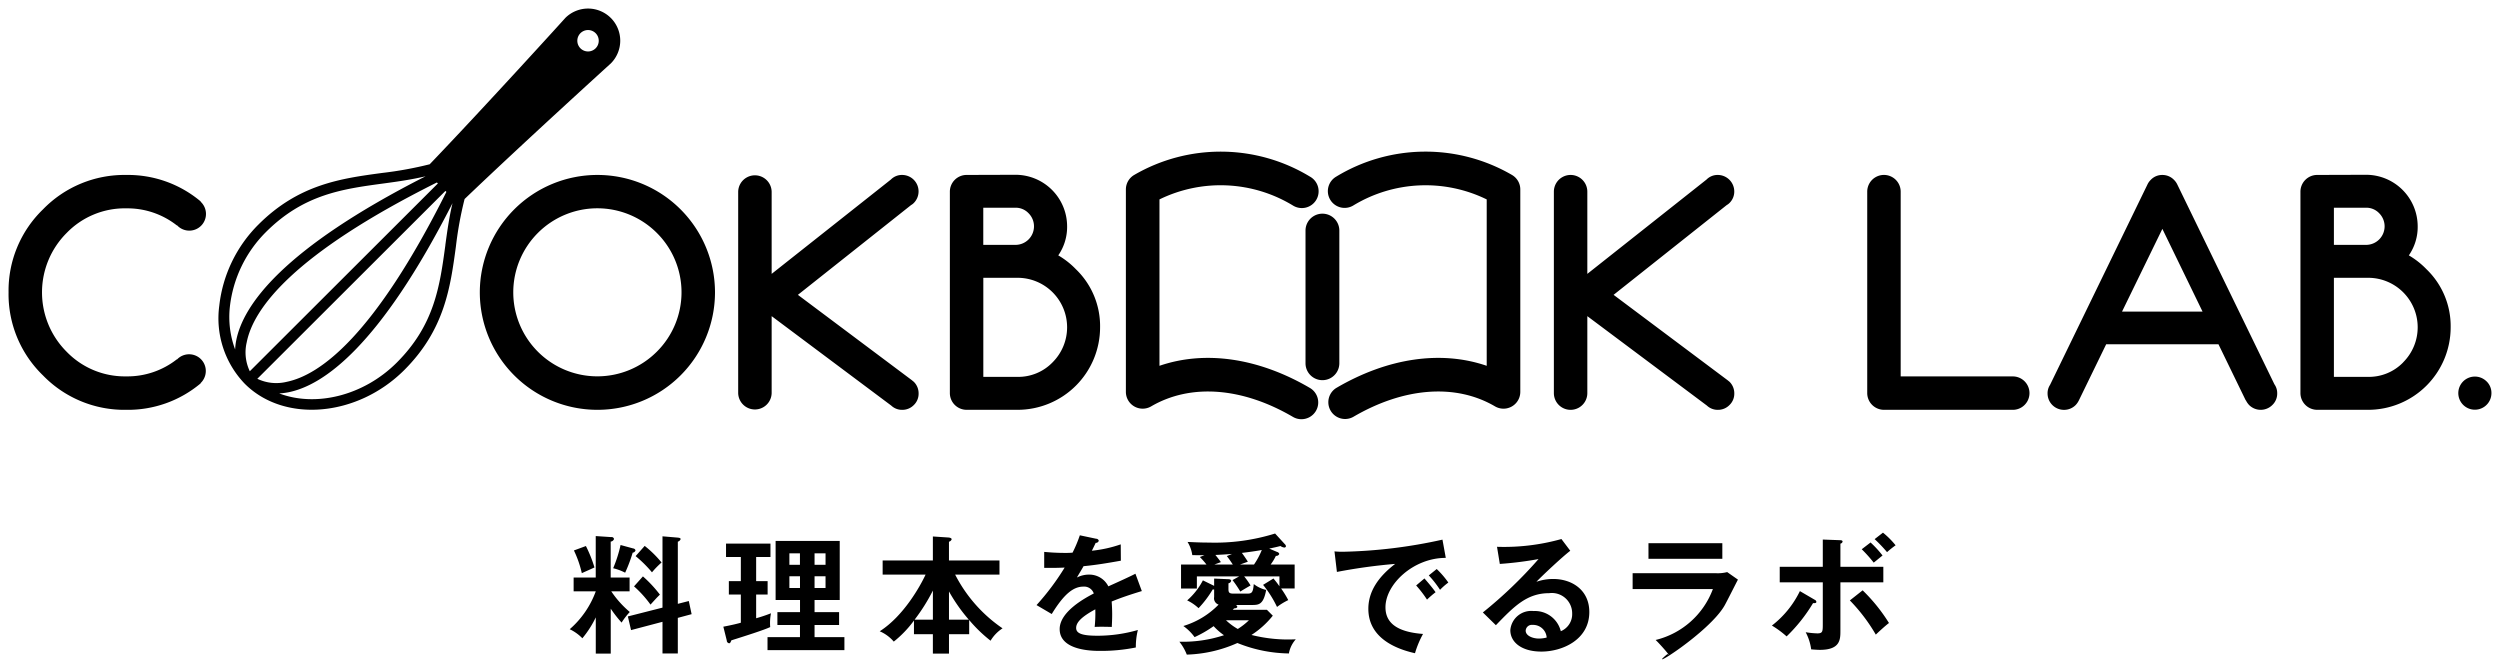 <svg xmlns="http://www.w3.org/2000/svg" width="292" height="78" viewBox="0 0 292 78">
  <defs>
    <style>
      .cls-1 {
        fill-rule: evenodd;
      }
    </style>
  </defs>
  <path id="シェイプ_4" data-name="シェイプ 4" class="cls-1" d="M235.18,43.964H222V22.386a1.954,1.954,0,0,0-3.908,0V45.915a1.96,1.96,0,0,0,1.954,1.952H235.18a1.952,1.952,0,0,0,0-3.9m12.674-7.574,4.711-9.661,4.692,9.661h-9.4Zm6.435-14.883a1.929,1.929,0,0,0-.365-0.5,1.861,1.861,0,0,0-1.359-.574,1.825,1.825,0,0,0-1.36.574,1.88,1.88,0,0,0-.4.575L239.443,44.958a1.774,1.774,0,0,0-.287,1,1.914,1.914,0,0,0,1.915,1.913,1.9,1.9,0,0,0,1.36-.556,2.235,2.235,0,0,0,.384-0.555L246,40.214h13.119l3.179,6.543h0.021a2.2,2.2,0,0,0,.382.555,1.92,1.92,0,0,0,2.712-.01,1.835,1.835,0,0,0,.565-1.348,1.794,1.794,0,0,0-.328-1.072ZM280.7,42.318a5.574,5.574,0,0,1-4.11,1.7H272.6V32.447h3.982a5.782,5.782,0,0,1,4.11,9.871M272.6,24.261h3.752a2.067,2.067,0,0,1,1.532.64,2.165,2.165,0,0,1-1.532,3.7H272.6V24.261Zm8.752,5.567a5.837,5.837,0,0,0,1.034-3.406,6.029,6.029,0,0,0-6.034-6.007l-5.708.018a1.958,1.958,0,0,0-1.953,1.953V45.915a1.958,1.958,0,0,0,1.953,1.951h5.938a9.641,9.641,0,0,0,9.655-9.642,9.209,9.209,0,0,0-2.835-6.788,9.48,9.48,0,0,0-2.05-1.608m9.068,14.709A1.935,1.935,0,1,0,291,45.915a1.88,1.88,0,0,0-.576-1.377m-167.48-2.219a5.575,5.575,0,0,1-4.109,1.7h-3.983V32.447h3.983a5.782,5.782,0,0,1,4.109,9.871m-8.092-18.057H118.6a2.07,2.07,0,0,1,1.532.64,2.165,2.165,0,0,1-1.532,3.7h-3.753V24.261Zm8.753,5.567a5.837,5.837,0,0,0,1.034-3.406,6.029,6.029,0,0,0-6.034-6.007l-5.709.018a1.956,1.956,0,0,0-1.952,1.953V45.915a1.956,1.956,0,0,0,1.952,1.951h5.939a9.641,9.641,0,0,0,9.655-9.642,9.209,9.209,0,0,0-2.835-6.788,9.48,9.48,0,0,0-2.05-1.608M201.8,44.422l-13.333-9.984L201.68,23.954a1.5,1.5,0,0,0,.327-0.248,1.855,1.855,0,0,0,.555-1.359,1.931,1.931,0,0,0-1.915-1.913,1.8,1.8,0,0,0-1.323.536L185.4,31.988v-9.6a1.954,1.954,0,0,0-3.908,0V45.915a1.954,1.954,0,0,0,3.908,0V36.926l13.964,10.443a1.823,1.823,0,0,0,1.285.5A1.859,1.859,0,0,0,202,47.311a1.826,1.826,0,0,0,.566-1.358,1.89,1.89,0,0,0-.555-1.358l-0.212-.173M153,45.314c-6.03-3.528-12.264-4.413-17.574-2.587V23.291a16.265,16.265,0,0,1,15.592.714A1.959,1.959,0,1,0,153,20.627a20.094,20.094,0,0,0-20.527-.192,1.959,1.959,0,0,0-.97,1.691V45.774a1.961,1.961,0,0,0,2.952,1.69c4.6-2.687,10.632-2.24,16.563,1.231A1.959,1.959,0,1,0,153,45.314m23.6-24.879a20.08,20.08,0,0,0-20.524.192,1.958,1.958,0,1,0,1.979,3.379,16.267,16.267,0,0,1,15.593-.714V42.727c-5.309-1.826-11.545-.943-17.572,2.588a1.959,1.959,0,0,0,1.979,3.38c5.932-3.469,11.966-3.92,16.563-1.231a1.961,1.961,0,0,0,2.953-1.69V22.126a1.957,1.957,0,0,0-.971-1.691M156.435,42.472V26.889a1.976,1.976,0,0,0-3.951,0V42.472a1.976,1.976,0,0,0,3.951,0M14.734,24.336a9.348,9.348,0,0,1,5.919,1.99l0.019-.018c0.012,0.013.027,0.025,0.037,0.037a1.949,1.949,0,1,0,2.76-2.752,0.544,0.544,0,0,1-.037-0.04l0.017-.018a13.186,13.186,0,0,0-8.715-3.1,13.237,13.237,0,0,0-9.712,4.019A13.2,13.2,0,0,0,1,34.149a13.2,13.2,0,0,0,4.021,9.7,13.236,13.236,0,0,0,9.712,4.018,13.2,13.2,0,0,0,8.715-3.1l-0.017-.022c0.01-.013.024-0.024,0.037-0.037a1.95,1.95,0,1,0-2.76-2.756c-0.01.012-.025,0.026-0.037,0.038l-0.019-.019a9.341,9.341,0,0,1-5.919,1.99,9.446,9.446,0,0,1-6.952-2.88,9.8,9.8,0,0,1,0-13.867,9.455,9.455,0,0,1,6.952-2.88M69.567,5.644a1.251,1.251,0,1,1,0-1.769,1.251,1.251,0,0,1,0,1.769M52.019,28.636c-0.65,4.784-1.263,9.306-5.681,13.721-3.922,3.913-9.507,5.2-13.729,3.594a7.58,7.58,0,0,0,1.044-.127c4.133-.8,10.709-5.407,19.2-22.093-0.389,1.637-.618,3.281-0.838,4.9M30.057,44.24L52.026,22.3l0.113,0.113C43.726,39.22,37.392,43.8,33.476,44.6a5.137,5.137,0,0,1-3.419-.356m-1.246-4.232c0.757-3.922,5.326-10.261,22.22-18.7l0.114,0.115L29.177,43.362a5.1,5.1,0,0,1-.366-3.355m-1.223-.235a7.529,7.529,0,0,0-.125,1.043,10.861,10.861,0,0,1-.614-4.983A14.627,14.627,0,0,1,31.066,27.1c4.419-4.411,8.946-5.024,13.737-5.671,1.625-.219,3.268-0.451,4.906-0.838C33,29.08,28.389,35.644,27.589,39.773M71.345,2.1a3.765,3.765,0,0,0-5.321,0,0.081,0.081,0,0,1-.006.008c-0.029.043-9.358,10.328-15.829,17.079A43.2,43.2,0,0,1,44.639,20.2c-4.788.645-9.736,1.316-14.451,6.026a15.844,15.844,0,0,0-4.576,9.481,11.023,11.023,0,0,0,2.962,9.1,0.057,0.057,0,0,0,.014.009,0.141,0.141,0,0,0,.014.019c4.608,4.6,13.132,3.864,18.614-1.61,4.715-4.708,5.386-9.65,6.034-14.43a42.664,42.664,0,0,1,1.014-5.549c6.792-6.5,17.078-15.837,17.078-15.837a3.755,3.755,0,0,0,0-5.314m5.377,38.98a9.82,9.82,0,0,1-16.769-6.934,9.822,9.822,0,0,1,16.769-6.934,9.781,9.781,0,0,1,0,13.868M69.778,20.434A13.73,13.73,0,0,0,56.042,34.149,13.73,13.73,0,0,0,69.778,47.867,13.73,13.73,0,0,0,83.512,34.149,13.729,13.729,0,0,0,69.778,20.434m36.748,23.988L93.194,34.438l13.218-10.484a1.419,1.419,0,0,0,.324-0.248,1.923,1.923,0,0,0-1.357-3.272,1.8,1.8,0,0,0-1.324.536L90.129,31.988v-9.6a1.955,1.955,0,0,0-3.909,0V45.915a1.955,1.955,0,0,0,3.909,0V36.926l13.964,10.443a1.827,1.827,0,0,0,1.286.5,1.862,1.862,0,0,0,1.349-.554,1.829,1.829,0,0,0,.565-1.358,1.879,1.879,0,0,0-.557-1.358c-0.076-.064-0.145-0.121-0.21-0.173M71.334,76.341H69.587V72.107a11.733,11.733,0,0,1-1.567,2.444,5.079,5.079,0,0,0-1.478-1.058,10.713,10.713,0,0,0,3.045-4.427H67v-1.61h2.582V62.613l1.806,0.12a0.276,0.276,0,0,1,.328.224,0.447,0.447,0,0,1-.387.3v4.2h2.207v1.61H71.394a11.676,11.676,0,0,0,2.164,2.414,7.991,7.991,0,0,0-.955,1.238,14.419,14.419,0,0,1-1.268-1.625v5.246Zm-2.9-12.565a15.4,15.4,0,0,1,1,2.5c-0.4.193-1.059,0.477-1.477,0.67a12.431,12.431,0,0,0-.924-2.653Zm5.522,0.283a0.3,0.3,0,0,1,.27.224,0.372,0.372,0,0,1-.329.268,17.548,17.548,0,0,1-.88,2.34,6.2,6.2,0,0,0-1.4-.522,15.211,15.211,0,0,0,.865-2.712ZM80.452,70.2l0.329,1.535-1.612.433v4.159H77.379v-3.7l-3.672.969L73.334,72l4.045-1.029V62.642l1.761,0.149c0.12,0.015.358,0.03,0.358,0.179a0.506,0.506,0,0,1-.328.3v7.258Zm-5.358-2.877a14.617,14.617,0,0,1,1.985,2.132c-0.328.3-.745,0.775-1.1,1.163a12.854,12.854,0,0,0-1.925-2.131ZM75.3,63.761a12.692,12.692,0,0,1,1.97,1.938,10.427,10.427,0,0,0-1.12,1.148,14.154,14.154,0,0,0-1.91-1.893Zm13.014,4.114h1.344V69.44H88.318v2.772a18.09,18.09,0,0,0,1.732-.581,5.808,5.808,0,0,0-.09,1.61c-0.672.328-3.015,1.073-4.537,1.55-0.105.268-.149,0.343-0.268,0.343a0.327,0.327,0,0,1-.269-0.328l-0.4-1.609c0.955-.179,1.747-0.373,2.044-0.462V69.44h-1.4V67.874h1.4V65.057H84.8V63.493H89.99v1.564H88.318v2.817Zm10.313,6.544v1.52H89.646v-1.52h3.791V73H90.8V71.5h2.642V70.081h-2.85v-6.9H98.08v6.9H95.14V71.5h2.866V73H95.14v1.416h3.492Zm-5.194-8.452V64.626H92.2v1.341h1.239ZM92.2,67.308V68.68h1.239V67.308H92.2Zm4.224-1.342V64.626H95.14v1.341h1.283ZM95.14,67.308V68.68h1.283V67.308H95.14ZM113.2,74.075h-2.359v2.266H108.96V74.075h-2.209V72.481a12.79,12.79,0,0,1-2.358,2.459,4.468,4.468,0,0,0-1.642-1.207c2.8-1.789,4.731-5.276,5.357-6.618h-5.015V65.46h5.867v-2.8l1.806,0.12c0.073,0,.387.044,0.387,0.209a0.432,0.432,0,0,1-.314.283V65.46h5.9v1.654h-5.178a16.907,16.907,0,0,0,5.537,6.275,4.445,4.445,0,0,0-1.4,1.446A16.8,16.8,0,0,1,113.2,72.42v1.654Zm-4.238-5.1a21.388,21.388,0,0,1-2.135,3.4h2.135v-3.4Zm4.194,3.4a19.566,19.566,0,0,1-2.315-3.294v3.294h2.315Zm14.879-9.449a0.3,0.3,0,0,1,.3.237,0.332,0.332,0,0,1-.358.24c-0.165.357-.27,0.566-0.448,0.923a14.884,14.884,0,0,0,3.373-.745l0.015,1.908c-1.418.253-2.91,0.507-4.358,0.641-0.179.328-.522,0.88-0.776,1.326a3.039,3.039,0,0,1,1.417-.342,2.478,2.478,0,0,1,2.254,1.372c1.06-.477,2.538-1.148,3.164-1.475l0.747,2.026c-1.313.4-2.448,0.775-3.523,1.222,0.045,0.582.06,1.1,0.06,1.49,0,0.656-.031,1.1-0.044,1.477-0.1,0-1.314-.046-2,0a15.651,15.651,0,0,0,.074-2.057c-1.626.88-2.238,1.535-2.238,2.176,0,0.671.762,0.909,2.523,0.909a17.006,17.006,0,0,0,4.686-.671,8.282,8.282,0,0,0-.238,2.042,20.492,20.492,0,0,1-4.15.4c-0.836,0-4.746,0-4.746-2.548,0-2.072,3.074-3.682,3.985-4.159a1.182,1.182,0,0,0-1.225-.8c-1.163,0-2.268.88-3.686,3.2l-1.776-1.043a29.246,29.246,0,0,0,3.284-4.382c-0.731.03-1.179,0.045-2.388,0.03V64.461c0.343,0.03,1.239.119,2.4,0.119a9.069,9.069,0,0,0,.912-0.03,15.3,15.3,0,0,0,.85-2.027Zm19.942,8.3,0.686,0.686a10.383,10.383,0,0,1-2.493,2.251,17.492,17.492,0,0,0,5.18.507,3.345,3.345,0,0,0-.807,1.654,16.559,16.559,0,0,1-6.015-1.222,15.511,15.511,0,0,1-5.911,1.356,5.76,5.76,0,0,0-.865-1.505,15.4,15.4,0,0,0,5.208-.76,7.245,7.245,0,0,1-1.209-1.059,13.507,13.507,0,0,1-2.223,1.283,5.651,5.651,0,0,0-1.314-1.3,9.641,9.641,0,0,0,4.12-2.5,0.774,0.774,0,0,1-.523-0.88V68.843a0.305,0.305,0,0,1-.164,0,12.237,12.237,0,0,1-1.656,2.192,5.284,5.284,0,0,0-1.329-.909,7.992,7.992,0,0,0,1.836-2.34l1.313,0.641v-0.85l1.657,0.074c0.09,0,.329.015,0.329,0.194a0.367,0.367,0,0,1-.313.283v0.7c0,0.4.118,0.507,0.6,0.507h1.581c0.539,0,.688-0.1.777-1.117a3.647,3.647,0,0,0,1.448.686c-0.328,1.758-.881,1.758-1.716,1.758h-1.836a0.276,0.276,0,0,1,.179.209c0,0.119-.165.179-0.388,0.194a0.756,0.756,0,0,1-.15.163h4Zm3.238-5.291v2.8h-1.581a11.181,11.181,0,0,1,.834,1.357,7.57,7.57,0,0,0-1.312.8,12.637,12.637,0,0,0-1.628-2.579l1.21-.745a10.677,10.677,0,0,1,.7.909V67.323h-4.12a8.8,8.8,0,0,1,.747,1.058c-0.285.164-.955,0.552-1.195,0.715a13.765,13.765,0,0,0-.91-1.341l0.776-.433h-4.941v1.416h-1.85v-2.8h2.97a8.377,8.377,0,0,0-.776-0.88l0.537-.208c-0.7,0-.9,0-1.418-0.015a3.96,3.96,0,0,0-.552-1.536c0.448,0.015,1.328.074,2.492,0.074a23.6,23.6,0,0,0,7.733-1.058l1.147,1.252a0.361,0.361,0,0,1,.121.238,0.182,0.182,0,0,1-.194.149,1.011,1.011,0,0,1-.448-0.179c-0.464.12-.806,0.194-1.314,0.3l0.912,0.388a0.36,0.36,0,0,1,.267.239,0.381,0.381,0,0,1-.4.224,5.762,5.762,0,0,1-.612,1.013h2.806Zm-7.224,0c-0.06-.089-0.448-0.686-0.7-0.984L143.9,64.7c-1,.074-1.36.089-1.942,0.119,0.195,0.239.463,0.582,0.643,0.835l-0.762.283h2.15ZM143.2,72.45a7.069,7.069,0,0,0,1.373,1.014,8.006,8.006,0,0,0,1.3-1.014H143.2Zm3.268-6.513a8.644,8.644,0,0,0,.911-1.7c-0.134.03-1.046,0.194-2.329,0.342,0.12,0.15.582,0.82,0.7,1.029l-0.911.327h1.627Zm22.4-.775c-3.732-.015-7.045,3.041-7.045,5.768,0,1.743,1.224,2.876,4.387,3.115a11.11,11.11,0,0,0-.939,2.251c-2.269-.508-5.448-1.8-5.448-5.187,0-2,1.133-3.712,3.133-5.246a64.387,64.387,0,0,0-6.805.939l-0.284-2.4a8.942,8.942,0,0,0,.971.044A58.589,58.589,0,0,0,168.48,63.03Zm-2.493,2.4c0.21,0.239.955,1.1,1.3,1.61a11.2,11.2,0,0,0-1,.864,13.37,13.37,0,0,0-1.268-1.654Zm1.433-1.1a10.342,10.342,0,0,1,1.357,1.58,7.522,7.522,0,0,0-.969.849,12.084,12.084,0,0,0-1.314-1.684Zm15.6-2.132c-0.909.686-3.386,3.011-3.955,3.623a6.058,6.058,0,0,1,1.956-.329c2.21,0,4.223,1.3,4.223,3.86,0,3.25-3.163,4.621-5.6,4.621-2.3,0-3.626-1.088-3.626-2.5a2.448,2.448,0,0,1,2.717-2.235,3.11,3.11,0,0,1,3.179,2.355,2.148,2.148,0,0,0,1.327-2.072,2.37,2.37,0,0,0-2.685-2.37c-2.612,0-4.12,1.565-6.225,3.741l-1.522-1.49A51.228,51.228,0,0,0,179.7,65.3a41.667,41.667,0,0,1-4.522.567l-0.327-2a24.832,24.832,0,0,0,7.523-.908Zm-4.387,8.66a0.715,0.715,0,0,0-.821.67c0,0.6.821,0.924,1.552,0.924a3.705,3.705,0,0,0,.9-0.119A1.587,1.587,0,0,0,179.018,72.987Zm21.447-6.037a4.441,4.441,0,0,0,1.268-.133l1.255,0.88c-0.254.477-1.314,2.592-1.552,3.01-1.792,3.174-9.565,8.014-6.673,5.679,0.559,0.481-.88-1.163-1.387-1.64a9.538,9.538,0,0,0,6.686-5.947h-9.374V66.95h9.777Zm0.7-3.5v1.818h-8.627V63.448h8.627Zm10.791,6.6a0.311,0.311,0,0,1,.194.239c0,0.164-.194.164-0.388,0.15a18.734,18.734,0,0,1-3.09,3.89,11.215,11.215,0,0,0-1.716-1.267,11.309,11.309,0,0,0,3.268-4.024Zm0.939-7.034,1.986,0.074c0.194,0,.329.03,0.329,0.179a0.306,0.306,0,0,1-.253.224V66.2h5.013v1.819h-5.013v5.633c0,1.029,0,2.251-2.4,2.251-0.268,0-.716-0.03-1.015-0.059a5.875,5.875,0,0,0-.642-2,10.09,10.09,0,0,0,1.359.135c0.64,0,.64-0.224.64-1.163v-4.8h-5.03V66.2h5.03V63.016Zm4.658,5.932a20.042,20.042,0,0,1,3.076,3.816c-0.508.387-1.225,1.058-1.538,1.356a20.273,20.273,0,0,0-3.031-3.994Zm0.925-5.59a12.488,12.488,0,0,1,1.4,1.521c-0.283.224-.566,0.462-1.03,0.834a16.05,16.05,0,0,0-1.4-1.564Zm1.449-1.148a9.821,9.821,0,0,1,1.476,1.477,11.846,11.846,0,0,0-1,.8,16.459,16.459,0,0,0-1.449-1.52Z"/>
</svg>
